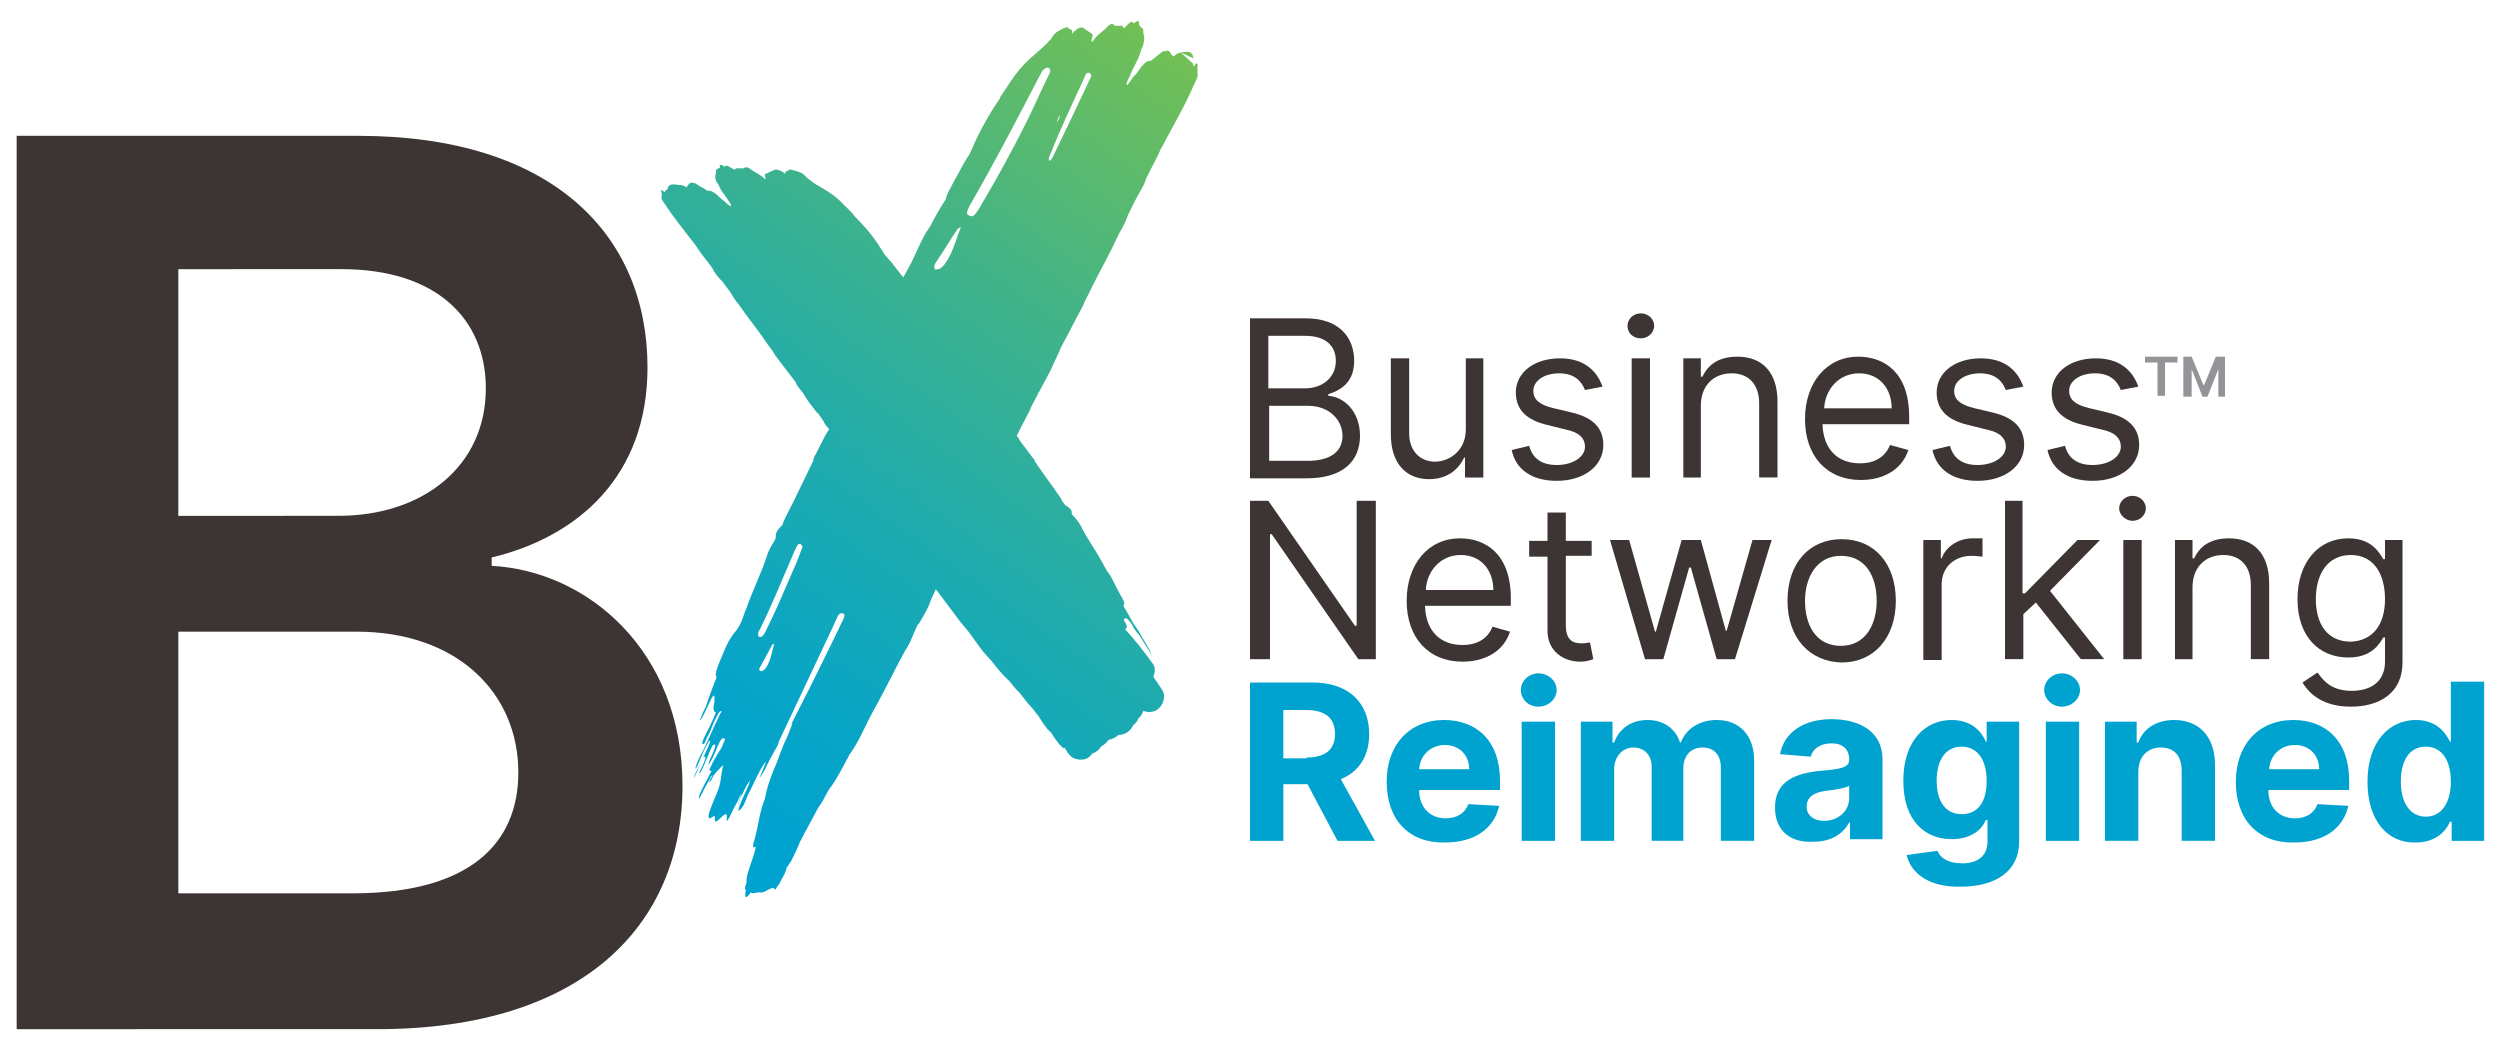 <svg xmlns="http://www.w3.org/2000/svg" xmlns:xlink="http://www.w3.org/1999/xlink" id="Layer_1" x="0px" y="0px" viewBox="0 0 300 126" style="enable-background:new 0 0 300 126;" xml:space="preserve"><style type="text/css">	.st0{fill:#3C3533;}	.st1{fill:none;}	.st2{fill:url(#SVGID_1_);}	.st3{fill:url(#SVGID_2_);}	.st4{fill:url(#SVGID_3_);}	.st5{fill:url(#SVGID_4_);}	.st6{fill:url(#SVGID_5_);}	.st7{fill:url(#SVGID_6_);}	.st8{fill:#929497;}	.st9{fill:#00A3CF;}</style><g>	<g>		<path class="st0" d="M2,16.3h41c23.2,0,34.7,11.8,34.7,27.8c0,13-8.3,20.3-18.7,22.8v1C70.4,68.5,81.9,78,81.9,94.3   c0,16.7-12,29.2-36.6,29.2H2V16.3z M40.6,61.9c10.1,0,17.7-5.9,17.7-15.3c0-8.3-5.9-14.3-17.3-14.3H21.4v29.6H40.6z M42.3,107.2   c14.1,0,19.9-6,19.9-14.5c0-9.6-7.4-16.9-19.4-16.9H21.4v31.4H42.3z"></path>	</g>	<path class="st1" d="M125.5,47c0,0,0.1-0.1,0.1,0c0-0.1,0-0.2,0-0.2C125.6,46.9,125.6,47,125.5,47z"></path>	<path class="st1" d="M83.9,29.8C83.9,29.8,83.8,29.8,83.9,29.8L83.9,29.8C83.9,29.8,83.9,29.8,83.9,29.8z"></path>	<path class="st1" d="M98.3,49.7c0,0-0.1-0.1-0.1-0.1C98.2,49.6,98.2,49.6,98.3,49.7C98.2,49.6,98.3,49.7,98.3,49.7z"></path>	<path class="st1" d="M81.8,22.4L81.8,22.4C81.8,22.4,81.8,22.4,81.8,22.4L81.8,22.4z"></path>	<linearGradient id="SVGID_1_" gradientUnits="userSpaceOnUse" x1="109.75" y1="76.618" x2="112.121" y2="73.978">		<stop offset="0" style="stop-color:#4B60AB"></stop>		<stop offset="1" style="stop-color:#4BBDA4"></stop>	</linearGradient>	<polygon class="st2" points="111.5,74.6 111.5,74.6 111.5,74.6  "></polygon>	<linearGradient id="SVGID_2_" gradientUnits="userSpaceOnUse" x1="81.903" y1="92.053" x2="143.119" y2="6.548">		<stop offset="0" style="stop-color:#00A3CF"></stop>		<stop offset="0.145" style="stop-color:#08A5C6"></stop>		<stop offset="0.382" style="stop-color:#1FABAD"></stop>		<stop offset="0.682" style="stop-color:#44B486"></stop>		<stop offset="1" style="stop-color:#73C054"></stop>	</linearGradient>	<path class="st3" d="M141.7,6.3c-0.3,0.1-0.5,0.1-0.9,0.5c-0.1-0.1-0.1-0.2-0.2-0.2c-0.2-0.4-0.4-0.7-0.9-0.4c0,0,0,0,0-0.1  c0,0-0.1,0-0.2,0.1c-0.5,0.4-0.9,0.7-1.4,1.1c-0.4-0.1-0.9,0.3-1.7,1.5c-0.2,0.2-0.5,0.5-0.8,1c-0.1,0.1-0.3,0.4-0.3,0.4  c-0.1,0-0.2-0.1,0-0.5c0.1-0.1,0.1-0.3,0.2-0.4c0.2-0.5,0.4-1,0.7-1.5c0.3-0.6,0.6-1.2,0.7-1.7c0.1-0.3,0.3-0.6,0.3-0.8l0,0l0,0  c0.3-1-0.1-1.1,0-1.8c-0.2-0.2-0.4-0.3-0.5-0.5c0,0,0-0.1,0-0.1l0,0c0-0.4-0.1-0.5-0.5-0.2c-0.1,0-0.1,0.1-0.2,0.1  c-0.1-0.4-0.5-0.1-1,0.5c-0.2,0.1-0.3,0-0.3-0.2c-0.3,0-0.6,0-0.9,0c-0.2-0.2-0.4-0.5-1.1,0.3c-0.6,0.6-1,0.7-1.6,1.6  c-0.3,0.1,0.1-0.7,0-0.9c-0.3-0.2-0.6-0.4-0.9-0.6c-0.3-0.3-0.7-0.4-1.6,0.6c0.2-0.6-0.1-0.5-0.2-0.6c-0.1,0-0.1-0.1-0.2-0.1  c-0.1-0.3-0.5,0-0.8,0.1c-0.4,0.3-0.7,0.2-1.3,1.2c-1.5,1.7-2.6,2.1-4.2,4.2c-0.6,0.8-1.1,1.6-1.7,2.5c-0.1,0.1-0.2,0.3-0.2,0.4  l0,0c-1,1.4-1.9,3-2.8,4.8c-0.3,0.7-0.6,1.3-0.9,2c-0.3,0.4-0.6,0.9-0.8,1.3c-0.4,0.7-0.7,1.3-1.1,2c-0.3,0.7-0.8,1.3-0.9,2  c-0.7,1.1-1.3,2.1-1.9,3.3c-1.1,1.5-1.7,3.4-2.6,5c-0.2,0.4-0.4,0.7-0.6,1.1c-0.1-0.2-0.3-0.3-0.4-0.5c-0.3-0.4-0.7-0.9-1-1.3  c-0.3-0.3-0.5-0.6-0.8-0.9c-0.3-0.5-0.6-0.9-0.9-1.4c-0.8-1.2-1.7-2.2-2.7-3.2l0,0l0,0c-0.1-0.1-0.2-0.2-0.2-0.3  c-0.5-0.5-1.1-1.1-1.6-1.6c-1.5-1.4-2.6-1.6-4-2.8c-0.6-0.7-0.9-0.6-1.3-0.8c-0.3,0-0.7-0.3-0.8-0.1c-0.1,0-0.1,0.1-0.2,0.1  c-0.1,0.1-0.4,0-0.2,0.4c-0.9-0.7-1.3-0.6-1.6-0.4c-0.3,0.1-0.6,0.3-0.9,0.4c-0.1,0.1,0.2,0.6,0,0.6c-0.6-0.6-1-0.7-1.6-1.1  c-0.6-0.5-0.8-0.3-1-0.2c-0.3,0-0.6,0-0.9,0c0,0.1-0.1,0.2-0.3,0.1c-0.5-0.3-0.9-0.6-1-0.3c-0.1,0-0.1,0-0.2-0.1  c-0.3-0.2-0.5-0.1-0.4,0.1l0,0c0,0,0,0,0,0.1c-0.2,0.1-0.3,0.2-0.5,0.3c0.1,0.5-0.2,0.6,0,1.2l0,0l0,0c0,0.1,0.1,0.3,0.3,0.5  c0.1,0.3,0.3,0.7,0.6,1.1c0.3,0.4,0.5,0.7,0.7,1c0.1,0.1,0.1,0.2,0.2,0.3c0,0.1,0,0.2,0,0.3c-0.1-0.1-0.2-0.2-0.3-0.2  c-0.3-0.3-0.5-0.5-0.8-0.7c-0.8-0.8-1.3-1.1-1.7-1c-0.4-0.3-0.9-0.5-1.3-0.8c-0.1-0.1-0.1-0.1-0.2-0.1c0,0,0,0,0,0  c-0.5-0.2-0.7,0-0.9,0.3c0,0.1-0.1,0.1-0.1,0.2c-0.4-0.3-0.6-0.3-0.9-0.3l0,0l0,0c0,0,0,0,0,0c-0.7-0.1-1.3-0.2-1.4,0.5  c-0.1,0.1-0.3,0.1-0.3,0.4c-0.8-0.7-0.3,0.1-0.4,0.3c0,0.1,0,0.2,0,0.3c-0.1,0.1,0.1,0.4,0.4,0.8c1.1,1.7,2.5,3.4,3.8,5.1  c0,0,0.1,0,0.1,0c0,0,0,0,0,0l-0.1,0c0.5,0.9,1.3,1.7,1.9,2.6c0.2,0.5,0.7,1.1,1.2,1.6c0.3,0.4,0.6,0.8,0.9,1.2  c0.3,0.5,0.6,1,1.1,1.6c1,1.5,2.2,2.9,3.2,4.4c0.3,0.5,0.8,1,1.1,1.6c0.8,1.1,1.7,2.2,2.5,3.3c0.1,0.4,0.6,0.9,0.9,1.3  c0.4,0.8,1.1,1.6,1.7,2.4c0-0.1,0-0.1,0-0.2c0,0,0.1,0.1,0.1,0.1c0,0-0.1-0.1-0.1,0c0.2,0.3,0.5,0.7,0.7,1c0.1,0.3,0.4,0.7,0.7,1  c-0.4,0.6-0.7,1.2-1,1.8c-0.2,0.4-0.4,0.8-0.6,1.2c-0.2,0.3-0.3,0.6-0.3,0.8c-1.1,2.2-2.1,4.4-3.2,6.5c-0.2,0.4-0.4,0.8-0.5,1.2  c-0.4,0.4-0.9,0.8-0.8,1.5c0,0.1-0.1,0.2-0.1,0.3c-0.4,0.6-0.8,1.3-1,2c-0.6,1.9-1.7,4.1-2.4,6.1c-0.4,0.9-0.5,1.7-1.2,2.7  C87.2,77,87,78,86.4,79.3c-0.3,0.7-0.7,1.8-0.4,1.9l0,0c0,0.2-0.2,0.5-0.3,0.8c-0.3,0.8-0.6,1.6-0.9,2.5c-0.1,0.4-0.4,0.8-0.6,1.4  c-0.5,1.1,0,0.5,0.8-1.3c0.2-0.4,0.5-1.2,0.7-1.1c0,0,0.1,0.1,0,0.9c-0.2,0.8,0,1,0.2,1.1c-0.2,0.5-0.4,1-0.7,1.6  c-0.2,0.4-0.4,0.8-0.6,1.2c-0.2,0.4-0.5,1-0.2,1c0.2,0,0.3-0.6,0.5-0.9c0.3-0.5,0.5-1.1,0.7-1.6c0.3-0.5,0.5-1.2,0.9-1.5  c0,0,0.2,0-0.1,0.4c-0.7,1.4-1.3,2.9-2,4.3c-0.4,0.7-1.1,2.2-0.9,2.2c0.1,0,0.7-1.5,1-2.2c0.2-0.4,0.4-0.7,0.6-1.1  c0.2,0,0.1,0.2-0.2,0.9l0,0c-0.4,0.9-0.8,1.8-1.3,2.7c-0.5,1-0.4,1.1,0,0.2l0.4-0.9c0.1-0.2,0.4-1.1,0.6-1c0.3,0.1-0.8,2-0.7,2  c0.3,0.1,1.4-3.3,1.7-3.4c0.2-0.1,0.5-0.3-0.2,1.3c-0.2,0.3-0.4,1-0.4,1c0.2,0.1,1-1.8,1.1-2.1c0.3-0.7,0.5-1.1,0.8-1  c0.2,0.1,0,0.4-0.1,0.6c-0.2,0.6-0.4,0.8-0.7,1.3c-0.3,0.5-0.6,1-0.8,1.5c-0.3,0.5-0.1,0.5,0,0.5l0.1,0c-0.3,0.5-0.5,1-0.8,1.5  c-0.3,0.6-0.9,1.7-0.7,1.8c0.1,0,0.7-1.4,1.1-2c0.1-0.2,0.3-0.6,0.4-0.7c0.2-0.2,0,0.2-0.1,0.3c-0.1,0.1-0.3,0.6-0.1,0.4  c0.1-0.1,0.3-0.4,0.4-0.7c0.5-0.7,0.8-0.9,1.2-1.3c-0.4,1.4-0.1,2-1,3.9c-0.4,1-1.1,2.5-0.6,2.5c0.1,0,0.6-0.5,0.6-0.1  c-0.2,1.3,1-0.5,1.3-0.4c0.3,0.1,0,0.8,0.1,0.8c0.2,0,0.5-0.8,0.7-1.2c0.2-0.4,0.4-0.8,0.6-1.1c1-2.4,0,0.4,0,0.5  c0.1-0.3,0.3-0.8,0.4-1.1c0.4-0.6,0.6-1.4,1.1-1.9c-0.3,1.1-1.3,2.7-1.4,3.6c0.5-0.2,0.8-1,1.1-1.8c0.7-1.3,1.2-2.7,2.1-4  c0.1-0.1,0.1,0,0,0.2c-0.2,0.5-0.4,1.1-0.7,1.7c0.5-0.6,0.8-1.3,1.1-1.9c0.4-0.8,0.8-1.5,1.2-2.2c0-0.1,0-0.2,0.1-0.4  c2.2-4.7,4.4-9.3,6.6-14c0.1-0.3,0.3-0.6,0.4-0.9c0.1-0.2,0.3-0.5,0.6-0.4c0.4,0.1,0.2,0.4,0.1,0.7c-0.5,1-0.9,1.9-1.4,2.9  c-1.6,3.3-3.2,6.5-4.9,9.8c0.1-0.1,0.1-0.2,0.2-0.2c-0.3,0.8-0.6,1.6-1,2.4c-0.3,0.7-0.6,1.5-0.8,2.1c-0.8,1.8-1.3,3.3-1.5,4.5  c-0.7,1.8-0.7,2.8-1.1,4.3c-0.1,0.7-0.7,1.9,0,1.5l0,0c-0.2,1.3-1.3,3.5-1.1,4.3c-0.3,0.7-0.2,0.8-0.1,0.9l0,0h0  c-0.1,0.6-0.2,1.4,0.6,0.3c0.3,0.2,0.8-0.1,1.2,0c0.5,0.1,1.5-1,1.7-0.3c0,0,0.3-0.5,0.5-0.7c0.3-0.7,0.8-1.3,0.9-2  c0.2-0.2,0.3-0.5,0.5-0.7c0.4-0.8,0.8-1.6,1.1-2.4c0.3-0.5,0.5-1,0.8-1.5c0.5-0.9,0.9-1.7,1.4-2.6c0.3-0.4,0.6-0.9,0.9-1.5  c0.1-0.2,0.3-0.5,0.4-0.7c0.8-1,1.5-2.4,2.2-3.7l0,0c0.1-0.1,0.1-0.2,0.2-0.4c1.2-1.6,1.9-3.5,2.9-5.3c0.2-0.4,0.4-0.7,0.6-1.1  c1.1-2,2.1-4.1,3.2-6.1c0.7-1,1-2.1,1.5-3.1l0,0c0.1-0.1,0.1-0.1,0.2-0.2l0,0c0.5-0.9,1.1-1.8,1.4-2.8c0.2-0.4,0.4-0.9,0.6-1.3  c1,1.3,2,2.7,3,4c0.2,0.2,0.4,0.5,0.6,0.7c1,1.2,1.7,2.5,2.8,3.6c0.1,0.1,0.1,0.2,0.2,0.2v0c0.7,0.9,1.4,1.8,2.2,2.5  c0.1,0.2,0.3,0.3,0.4,0.5c0.3,0.4,0.6,0.7,0.9,1c0.5,0.6,0.9,1.2,1.4,1.7c0.3,0.3,0.5,0.7,0.8,1c0.3,0.5,0.7,1.1,1.1,1.6  c0.2,0.2,0.3,0.3,0.5,0.5c0.2,0.4,0.6,0.9,0.9,1.3c0.2,0.2,0.5,0.5,0.5,0.5c0,0,0.1-0.1,0.1-0.1c0.2,0.2,0.3,0.4,0.4,0.6  c0.3,0.4,0.6,0.7,1.1,0.8c0.4,0.1,1,0.1,1.4-0.2c0.2-0.1,0.3-0.3,0.5-0.5c0.4-0.1,0.8-0.4,1-0.8c0.4-0.2,0.7-0.5,0.9-0.8  c0.4-0.1,0.9-0.3,1.2-0.6c0.8,0,1.5-0.5,1.8-1.2c0.3-0.2,0.5-0.5,0.6-0.8c0.3-0.2,0.5-0.6,0.6-0.9c0.5,0.2,1.1,0.2,1.6-0.1  c0.8-0.5,1.2-1.7,0.6-2.5c-0.3-0.5-0.7-1-1-1.5c0.2-0.5,0.3-1.1-0.1-1.6c-1-1.4-2.1-2.8-3.3-4.1c0.2-0.1,0.3-0.2,0.1-0.7  c-0.1-0.2-0.4-0.4-0.1-0.6c0,0,0.2-0.2,0.8,0.7c0.2,0.4,0.5,0.9,0.9,1.3c0.5,0.8,1,1.6,1.5,2.4c-0.2-0.7-1.2-2.2-1.2-2.2  c-0.2-0.5-0.6-1-1-1.6c-0.3-0.5-0.6-1.1-0.9-1.6c-0.1-0.2-0.3-0.4-0.3-0.6l0,0c0.3-0.1-0.1-0.8-0.4-1.3c-0.5-0.9-0.8-1.6-1.2-2.3  c-0.6-0.7-0.7-1.2-1.1-1.8c-0.7-1.3-1.8-2.8-2.4-4.1c-0.3-0.5-0.6-0.9-1-1.3c-0.1-0.1-0.1-0.1-0.1-0.2c0.1-0.4-0.3-0.7-0.8-1  c-0.2-0.3-0.4-0.5-0.5-0.8c-1-1.5-2.1-2.9-3.1-4.4c0-0.1-0.1-0.3-0.3-0.5c-0.2-0.3-0.4-0.5-0.6-0.8c-0.3-0.4-0.6-0.8-0.9-1.2  c-0.1-0.2-0.2-0.4-0.4-0.6c0.2-0.4,0.4-0.8,0.6-1.2c0.4-0.8,0.9-1.6,1.2-2.4c0.3-0.5,0.5-1,0.8-1.5c0-0.1-0.1,0-0.1,0  c0-0.1,0.1-0.1,0.1-0.2c0,0.1,0,0.2,0,0.2c0.6-1.2,1.3-2.3,1.8-3.5c0.3-0.7,0.7-1.4,0.9-2c0.9-1.6,1.7-3.3,2.6-4.9  c0.3-0.8,0.8-1.6,1.1-2.3c1.1-2.2,2.3-4.3,3.3-6.5c0.5-0.8,0.8-1.5,1.1-2.3c0.3-0.6,0.6-1.2,0.9-1.8c0.4-0.8,1-1.6,1.2-2.4  c0.6-1.3,1.4-2.6,1.9-3.9l-0.1,0.1c0,0,0,0,0,0c0,0,0.1,0,0.1,0c1.3-2.5,2.8-5,3.9-7.6c0.3-0.6,0.5-1,0.4-1.2c0-0.2,0-0.3,0-0.5  c-0.1-0.2,0.3-1.4-0.5-0.4c0-0.5-0.2-0.5-0.3-0.6 M143.2,7c-0.1-1-0.8-0.8-1.5-0.7 M92,80c-0.1,0.2-0.3,0.4-0.5,0.5  c-0.1,0-0.2,0.1-0.3,0c-0.1-0.1-0.1-0.1-0.1-0.2c0-0.1,0.1-0.2,0.1-0.2c0.5-0.9,0.9-1.7,1.4-2.6c0-0.1,0.1-0.2,0.3-0.2  C92.6,78.3,92.5,79.2,92,80z M96.2,65.9c-0.4,1.1-0.9,2.3-1.4,3.4c-0.9,2.1-1.8,4.2-2.8,6.2c-0.1,0.2-0.2,0.5-0.4,0.7  c-0.1,0.2-0.3,0.3-0.5,0.2c-0.2-0.1-0.1-0.3-0.1-0.5c0-0.1,0.1-0.2,0.1-0.2c1.6-3.2,2.9-6.5,4.3-9.7c0.1-0.2,0.2-0.4,0.3-0.6  c0.1-0.1,0.3-0.2,0.4-0.1C96.4,65.6,96.3,65.7,96.2,65.9z M113.5,31.5c-0.2,0.3-0.5,0.7-0.9,0.8c-0.1,0-0.3,0.1-0.4,0  c-0.1-0.1-0.1-0.3-0.1-0.4c0.1-0.1,0.1-0.3,0.2-0.4c0.9-1.3,1.7-2.7,2.6-4c0.1-0.1,0.2-0.2,0.4-0.2  C114.7,28.7,114.4,30.2,113.5,31.5z M127.2,13.8c-0.1,0.5-0.1,0.5-0.4,0.9C126.9,14.4,127,14.1,127.2,13.8z M130,9.6  c0.2-0.4,0.3-1.1,0.8-0.8c0.4,0.2-0.1,0.7-0.2,1.1c-1.4,3-2.8,5.9-4.2,8.8c-0.1,0.2-0.2,0.5-0.5,0.6c-0.1-0.2,0-0.5,0.1-0.7  C127.2,15.6,128.6,12.6,130,9.6z M117.8,24.5c-0.2,0.4-0.5,0.8-0.7,1.1c-0.2,0.3-0.5,0.5-0.9,0.2c-0.3-0.2-0.1-0.5,0-0.8  c0.1-0.1,0.1-0.3,0.2-0.4c2.9-5,5.6-10.2,8.3-15.4c0.2-0.3,0.3-0.7,0.6-0.9c0.2-0.2,0.5-0.3,0.7,0c0.1,0.3-0.1,0.6-0.2,0.8  c-0.9,1.8-1.7,3.7-2.6,5.5C121.5,18,119.7,21.3,117.8,24.5z"></path>	<linearGradient id="SVGID_3_" gradientUnits="userSpaceOnUse" x1="109.75" y1="76.618" x2="110.999" y2="75.227">		<stop offset="0" style="stop-color:#4B60AB"></stop>		<stop offset="1" style="stop-color:#4BBDA4"></stop>	</linearGradient>	<polygon class="st4" points="111.5,74.6 111.5,74.6 111.5,74.6  "></polygon>	<linearGradient id="SVGID_4_" gradientUnits="userSpaceOnUse" x1="110.986" y1="74.947" x2="112.06" y2="74.341">		<stop offset="0" style="stop-color:#0099C7"></stop>		<stop offset="1" style="stop-color:#73C067"></stop>	</linearGradient>	<polygon class="st5" points="111.5,74.6 111.5,74.6 111.5,74.6  "></polygon>	<linearGradient id="SVGID_5_" gradientUnits="userSpaceOnUse" x1="119.652" y1="79.334" x2="120.726" y2="78.728">		<stop offset="0" style="stop-color:#0099C7"></stop>		<stop offset="1" style="stop-color:#73C067"></stop>	</linearGradient>	<polygon class="st6" points="120.2,79 120.2,79 120.2,79  "></polygon>	<linearGradient id="SVGID_6_" gradientUnits="userSpaceOnUse" x1="119.89" y1="79.364" x2="120.488" y2="78.698">		<stop offset="0" style="stop-color:#4B60AB"></stop>		<stop offset="1" style="stop-color:#4BBDA4"></stop>	</linearGradient>	<polygon class="st7" points="120.2,79 120.2,79 120.2,79  "></polygon>	<g>		<path class="st0" d="M150,38.2h6.7c4,0,5.8,2.3,5.8,5.1c0,2.5-1.5,3.5-3.1,4v0.2c1.8,0.1,3.8,1.8,3.8,4.8c0,2.9-1.9,5.1-6.4,5.1   H150V38.2z M156.6,46.6c2.1,0,3.7-1.3,3.7-3.3c0-1.7-1.1-3-3.7-3h-4.4v6.3H156.6z M156.9,55.3c3,0,4.2-1.3,4.2-3   c0-1.9-1.6-3.6-4.1-3.6h-4.7v6.6H156.9z"></path>		<path class="st0" d="M175.8,43h2.2v14.3h-2.2v-2.4h-0.1c-0.7,1.5-2.1,2.6-4.2,2.6c-2.7,0-4.6-1.8-4.6-5.4V43h2.2V52   c0,2.1,1.3,3.4,3.1,3.4c1.6,0,3.7-1.2,3.7-3.9V43z"></path>		<path class="st0" d="M190.2,46.8c-0.4-1-1.2-2-3.1-2c-1.8,0-3.1,0.9-3.1,2.1c0,1.1,0.8,1.7,2.5,2.1l2.1,0.5   c2.6,0.6,3.8,1.9,3.8,3.9c0,2.5-2.3,4.3-5.6,4.3c-2.9,0-4.9-1.3-5.4-3.7l2.1-0.5c0.4,1.5,1.5,2.3,3.3,2.3c2,0,3.4-1,3.4-2.2   c0-1-0.7-1.7-2.1-2l-2.4-0.6c-2.6-0.6-3.8-1.9-3.8-3.9c0-2.4,2.2-4.1,5.3-4.1c2.8,0,4.4,1.4,5.1,3.4L190.2,46.8z"></path>		<path class="st0" d="M195.3,39.1c0-0.8,0.7-1.5,1.6-1.5c0.9,0,1.6,0.7,1.6,1.5c0,0.8-0.7,1.5-1.6,1.5   C196,40.6,195.3,40,195.3,39.1z M195.8,43h2.2v14.3h-2.2V43z"></path>		<path class="st0" d="M204.2,57.3H202V43h2.1v2.2h0.2c0.7-1.5,2-2.4,4.2-2.4c2.9,0,4.8,1.8,4.8,5.4v9.1h-2.2v-8.9   c0-2.2-1.2-3.6-3.3-3.6c-2.1,0-3.7,1.4-3.7,3.9V57.3z"></path>		<path class="st0" d="M216.6,50.3c0-4.4,2.6-7.5,6.4-7.5c3,0,6.1,1.8,6.1,7.2v0.9h-10.4c0.1,3.1,1.9,4.7,4.5,4.7   c1.7,0,3-0.7,3.6-2.2L229,54c-0.7,2.2-2.8,3.6-5.7,3.6C219.2,57.6,216.6,54.7,216.6,50.3z M227,49c0-2.4-1.5-4.2-3.9-4.2   c-2.5,0-4.1,2-4.2,4.2H227z"></path>		<path class="st0" d="M240.7,46.8c-0.4-1-1.2-2-3.1-2c-1.8,0-3.1,0.9-3.1,2.1c0,1.1,0.8,1.7,2.5,2.1l2.1,0.5   c2.6,0.6,3.8,1.9,3.8,3.9c0,2.5-2.3,4.3-5.6,4.3c-2.9,0-4.9-1.3-5.4-3.7l2.1-0.5c0.4,1.5,1.5,2.3,3.3,2.3c2,0,3.4-1,3.4-2.2   c0-1-0.7-1.7-2.1-2l-2.4-0.6c-2.6-0.6-3.8-1.9-3.8-3.9c0-2.4,2.2-4.1,5.3-4.1c2.8,0,4.4,1.4,5.1,3.4L240.7,46.8z"></path>		<path class="st0" d="M254.5,46.8c-0.4-1-1.2-2-3.1-2c-1.8,0-3.1,0.9-3.1,2.1c0,1.1,0.8,1.7,2.5,2.1l2.1,0.5   c2.6,0.6,3.8,1.9,3.8,3.9c0,2.5-2.3,4.3-5.6,4.3c-2.9,0-4.9-1.3-5.4-3.7l2.1-0.5c0.4,1.5,1.5,2.3,3.3,2.3c2,0,3.4-1,3.4-2.2   c0-1-0.7-1.7-2.1-2l-2.4-0.6c-2.6-0.6-3.8-1.9-3.8-3.9c0-2.4,2.2-4.1,5.3-4.1c2.8,0,4.4,1.4,5.1,3.4L254.5,46.8z"></path>		<path class="st0" d="M165.2,79.1h-2.2l-10.4-15h-0.2v15H150V60.1h2.2l10.4,15h0.2v-15h2.3V79.1z"></path>		<path class="st0" d="M168.8,72.1c0-4.4,2.6-7.5,6.4-7.5c3,0,6.1,1.8,6.1,7.2v0.9H171c0.1,3.1,1.9,4.7,4.5,4.7c1.7,0,3-0.7,3.6-2.2   l2.1,0.6c-0.7,2.2-2.8,3.6-5.7,3.6C171.4,79.4,168.8,76.5,168.8,72.1z M179.2,70.8c0-2.4-1.5-4.2-3.9-4.2c-2.5,0-4.1,2-4.2,4.2   H179.2z"></path>		<path class="st0" d="M191,66.7h-3.1V75c0,1.9,0.9,2.2,1.9,2.2c0.5,0,0.8-0.1,1-0.1l0.4,2c-0.3,0.1-0.8,0.3-1.6,0.3   c-1.9,0-3.9-1.2-3.9-3.7v-8.9h-2.2v-1.9h2.2v-3.4h2.2v3.4h3.1V66.7z"></path>		<path class="st0" d="M193.2,64.8h2.3l3.1,11h0.1l3.1-11h2.3l3,10.9h0.1l3.1-10.9h2.3l-4.4,14.3h-2.2l-3.1-11h-0.2l-3.1,11h-2.2   L193.2,64.8z"></path>		<path class="st0" d="M214.5,72.1c0-4.5,2.6-7.4,6.5-7.4c3.9,0,6.5,2.9,6.5,7.4c0,4.4-2.6,7.4-6.5,7.4   C217.1,79.4,214.5,76.5,214.5,72.1z M225.2,72.1c0-2.9-1.3-5.4-4.3-5.4c-2.9,0-4.3,2.6-4.3,5.4c0,2.9,1.3,5.4,4.3,5.4   C223.9,77.5,225.2,74.9,225.2,72.1z"></path>		<path class="st0" d="M230.8,64.8h2.1V67h0.1c0.5-1.4,2-2.4,3.7-2.4c0.3,0,0.9,0,1.2,0v2.2c-0.1,0-0.8-0.1-1.3-0.1   c-2.1,0-3.6,1.4-3.6,3.4v9.1h-2.2V64.8z"></path>		<path class="st0" d="M240.5,60.1h2.2v11.1h0.3l6.3-6.4h2.7l-6,6.1l6.5,8.2h-2.8l-5.4-6.8l-1.5,1.4v5.4h-2.2V60.1z"></path>		<path class="st0" d="M254.3,61c0-0.8,0.7-1.5,1.6-1.5c0.9,0,1.6,0.7,1.6,1.5c0,0.8-0.7,1.5-1.6,1.5   C255.1,62.5,254.3,61.8,254.3,61z M254.8,64.8h2.2v14.3h-2.2V64.8z"></path>		<path class="st0" d="M263.2,79.1H261V64.8h2.1v2.2h0.2c0.7-1.5,2-2.4,4.2-2.4c2.9,0,4.8,1.8,4.8,5.4v9.1h-2.2v-8.9   c0-2.2-1.2-3.6-3.3-3.6c-2.1,0-3.7,1.4-3.7,3.9V79.1z"></path>		<path class="st0" d="M276.3,81.9l1.8-1.2c0.6,0.8,1.5,2.2,4.1,2.2c2.3,0,4-1.1,4-3.5v-2.9h-0.2c-0.5,0.8-1.4,2.4-4.2,2.4   c-3.5,0-6.1-2.5-6.1-7c0-4.4,2.5-7.3,6.1-7.3c2.8,0,3.7,1.7,4.2,2.5h0.2v-2.3h2.1v14.7c0,3.7-2.8,5.3-6.2,5.3   C278.9,84.8,277.2,83.4,276.3,81.9z M286.2,71.9c0-3.1-1.4-5.3-4.1-5.3c-2.8,0-4.2,2.3-4.2,5.3c0,3,1.4,5.1,4.2,5.1   C284.7,76.9,286.2,75,286.2,71.9z"></path>		<g>			<path class="st8" d="M257.5,42.8h3.8v0.7h-1.5v4h-0.9v-4h-1.5V42.8z"></path>			<path class="st8" d="M263,42.8l1.4,3.4h0.1l1.4-3.4h1.1v4.8h-0.8v-3.3h0l-1.3,3.3h-0.6l-1.3-3.3h0v3.3H262v-4.8H263z"></path>		</g>	</g>	<g>		<path class="st9" d="M150,81.9h7.5c4.3,0,6.8,2.4,6.8,6.2c0,2.6-1.2,4.5-3.4,5.4l4.1,7.4h-4.5l-3.6-6.8h-2.9v6.8h-4V81.9z    M156.8,90.9c2.3,0,3.4-1,3.4-2.8c0-1.9-1.1-2.9-3.5-2.9h-2.7v5.8H156.8z"></path>		<path class="st9" d="M166.4,93.8c0-4.4,2.7-7.4,6.9-7.4c3.8,0,6.7,2.4,6.7,7.3v1.1h-9.7v0c0,2.1,1.3,3.4,3.2,3.4   c1.3,0,2.3-0.6,2.7-1.7l3.7,0.2c-0.6,2.7-2.9,4.4-6.5,4.4C169.1,101.2,166.4,98.4,166.4,93.8z M176.3,92.3c0-1.7-1.2-2.9-2.9-2.9   c-1.8,0-3,1.3-3.1,2.9H176.3z"></path>		<path class="st9" d="M182.5,82.8c0-1.1,1-2,2.1-2c1.2,0,2.2,0.9,2.2,2c0,1.1-1,2-2.2,2C183.4,84.8,182.5,83.9,182.5,82.8z    M182.6,86.6h4v14.3h-4V86.6z"></path>		<path class="st9" d="M189.7,86.6h3.8v2.5h0.2c0.6-1.7,2.1-2.7,4-2.7c2,0,3.4,1.1,3.9,2.7h0.1c0.6-1.6,2.2-2.7,4.3-2.7   c2.7,0,4.5,1.8,4.5,4.9v9.6h-4v-8.8c0-1.6-0.9-2.4-2.2-2.4c-1.4,0-2.3,1-2.3,2.5v8.7h-3.8V92c0-1.4-0.9-2.3-2.2-2.3   c-1.3,0-2.3,1.1-2.3,2.6v8.6h-4V86.6z"></path>		<path class="st9" d="M213,96.9c0-3.2,2.5-4.1,5.4-4.4c2.5-0.2,3.5-0.4,3.5-1.3v-0.1c0-1.2-0.8-1.9-2.1-1.9c-1.4,0-2.3,0.7-2.5,1.6   l-3.7-0.3c0.5-2.6,2.8-4.2,6.2-4.2c3.2,0,6.1,1.4,6.1,4.8v9.6H222v-2h-0.1c-0.7,1.3-2.1,2.3-4.2,2.3C215,101.2,213,99.8,213,96.9z    M221.9,95.8v-1.5c-0.5,0.3-1.9,0.5-2.8,0.6c-1.4,0.2-2.3,0.7-2.3,1.9c0,1.1,0.9,1.7,2.1,1.7C220.6,98.5,221.9,97.3,221.9,95.8z"></path>		<path class="st9" d="M228.8,102.6l3.7-0.5c0.3,0.8,1.2,1.5,3,1.5c1.7,0,3-0.8,3-2.6v-2.6h-0.2c-0.5,1.2-1.8,2.3-4.1,2.3   c-3.2,0-5.8-2.2-5.8-7c0-4.9,2.7-7.3,5.8-7.3c2.4,0,3.6,1.4,4.1,2.6h0.1v-2.4h3.9v14.4c0,3.6-2.9,5.4-7,5.4   C231.5,106.5,229.3,104.8,228.8,102.6z M238.4,93.7c0-2.5-1.1-4.1-3-4.1c-2,0-3,1.7-3,4.1c0,2.5,1.1,4,3,4   C237.3,97.7,238.4,96.3,238.4,93.7z"></path>		<path class="st9" d="M245.3,82.8c0-1.1,1-2,2.1-2c1.2,0,2.2,0.9,2.2,2c0,1.1-1,2-2.2,2C246.3,84.8,245.3,83.9,245.3,82.8z    M245.5,86.6h4v14.3h-4V86.6z"></path>		<path class="st9" d="M256.6,100.9h-4V86.6h3.8v2.5h0.2c0.6-1.7,2.2-2.7,4.3-2.7c3,0,4.9,2,4.9,5.4v9.1h-4v-8.4   c0-1.8-0.9-2.8-2.5-2.8c-1.6,0-2.7,1.1-2.7,2.9V100.9z"></path>		<path class="st9" d="M268.3,93.8c0-4.4,2.7-7.4,6.9-7.4c3.8,0,6.7,2.4,6.7,7.3v1.1h-9.7v0c0,2.1,1.3,3.4,3.2,3.4   c1.3,0,2.3-0.6,2.7-1.7l3.7,0.2c-0.6,2.7-2.9,4.4-6.5,4.4C271,101.2,268.3,98.4,268.3,93.8z M278.3,92.3c0-1.7-1.2-2.9-2.9-2.9   c-1.8,0-3,1.3-3.1,2.9H278.3z"></path>		<path class="st9" d="M284.1,93.8c0-4.9,2.7-7.4,5.8-7.4c2.4,0,3.5,1.4,4.1,2.6h0.1v-7.2h4v19.1h-3.9v-2.3h-0.2   c-0.5,1.2-1.8,2.5-4.1,2.5C286.6,101.2,284.1,98.6,284.1,93.8z M294.1,93.8c0-2.6-1.1-4.2-3-4.2c-2,0-3,1.7-3,4.2   c0,2.5,1.1,4.2,3,4.2C293,98,294.1,96.3,294.1,93.8z"></path>	</g></g></svg>